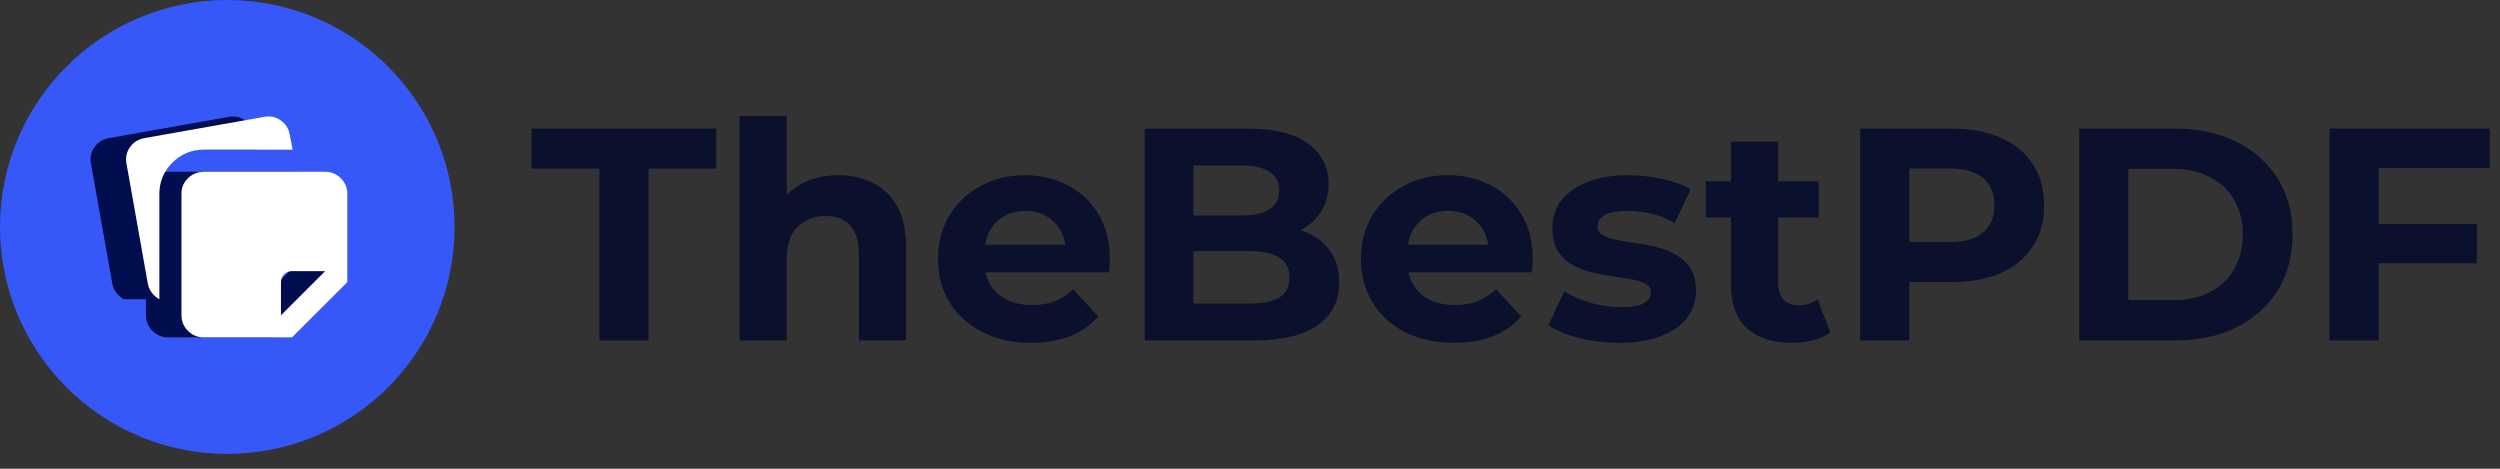 <svg width="160" height="30" viewBox="0 0 160 30" fill="none" xmlns="http://www.w3.org/2000/svg">
  <rect x="0" y="0" width="160" height="30" fill="#333333" stroke="none"/>
  <path
    d="M14.546 29.048C22.579 29.048 29.091 22.545 29.091 14.524C29.091 6.503 22.579 0 14.546 0C6.512 0 0 6.503 0 14.524C0 22.545 6.512 29.048 14.546 29.048Z"
    fill="#3758F9" />
  <path
    d="M9.34 20.177V12.388C9.34 12 9.481 11.67 9.764 11.399C10.047 11.128 10.383 10.993 10.773 10.993H18.538C18.927 10.993 20.067 11.038 20.345 11.315C20.78 11.58 20.989 12.018 20.989 12.406V18.058L17.451 21.59H10.755C10.366 21.59 10.033 21.452 9.755 21.175C9.478 20.899 9.34 20.566 9.34 20.177ZM5.82 10.463C5.749 10.075 5.826 9.724 6.05 9.412C6.274 9.1 6.581 8.909 6.97 8.838L14.646 7.478C15.036 7.408 15.386 7.484 15.699 7.708C16.011 7.932 16.203 8.238 16.274 8.626L16.451 9.58H10.755C9.977 9.58 9.31 9.857 8.756 10.41C8.202 10.964 10.199 18.376 10.199 19.153H7.925C7.736 19.047 7.574 18.906 7.438 18.729C7.303 18.552 7.217 18.352 7.182 18.128L5.82 10.463ZM18.538 17.351H16.415C16.215 17.351 16.047 17.419 15.911 17.555C15.775 17.69 15.708 17.858 15.708 18.058V20.177L18.538 17.351Z"
    fill="#000E4F" />
  <path
    d="M11.614 20.177V12.388C11.614 12 11.756 11.67 12.039 11.399C12.322 11.128 12.658 10.993 13.047 10.993H20.812C21.201 10.993 21.534 11.131 21.811 11.408C22.089 11.685 22.227 12.018 22.227 12.406V18.058L18.689 21.59H13.029C12.64 21.59 12.307 21.452 12.03 21.175C11.753 20.899 11.614 20.566 11.614 20.177ZM8.094 10.463C8.024 10.075 8.1 9.724 8.324 9.412C8.548 9.1 8.855 8.909 9.244 8.838L16.921 7.478C17.31 7.408 17.661 7.484 17.973 7.708C18.286 7.932 18.477 8.238 18.548 8.626L18.725 9.58H13.029C12.251 9.58 11.585 9.857 11.031 10.41C10.476 10.964 10.199 11.629 10.199 12.406V19.153C10.011 19.047 9.848 18.906 9.713 18.729C9.577 18.552 9.492 18.352 9.456 18.128L8.094 10.463ZM20.812 17.351H18.689C18.489 17.351 18.321 17.419 18.185 17.555C18.05 17.69 17.982 17.858 17.982 18.058V20.177L20.812 17.351Z"
    fill="white" />
  <path d="M38.361 21.786V10.787H34.017V8.23H45.847V10.787H41.503V21.786H38.361Z" fill="#0B102C" />
  <path
    d="M53.666 11.213C54.494 11.213 55.231 11.38 55.877 11.716C56.537 12.039 57.054 12.542 57.429 13.227C57.804 13.898 57.991 14.763 57.991 15.822V21.786H54.966V16.286C54.966 15.447 54.778 14.828 54.403 14.427C54.041 14.027 53.524 13.827 52.852 13.827C52.373 13.827 51.94 13.93 51.552 14.137C51.177 14.33 50.88 14.634 50.66 15.047C50.453 15.46 50.35 15.989 50.35 16.635V21.786H47.325V7.417H50.35V14.253L49.671 13.382C50.046 12.684 50.583 12.149 51.281 11.774C51.979 11.4 52.774 11.213 53.666 11.213Z"
    fill="#0B102C" />
  <path
    d="M65.987 21.941C64.798 21.941 63.751 21.709 62.846 21.244C61.954 20.779 61.262 20.146 60.771 19.346C60.279 18.533 60.034 17.61 60.034 16.577C60.034 15.531 60.273 14.608 60.751 13.807C61.242 12.994 61.908 12.362 62.749 11.91C63.589 11.445 64.54 11.213 65.6 11.213C66.621 11.213 67.539 11.432 68.354 11.871C69.181 12.297 69.834 12.917 70.312 13.73C70.791 14.53 71.03 15.492 71.03 16.616C71.03 16.732 71.023 16.867 71.011 17.022C70.998 17.164 70.985 17.3 70.972 17.429H62.497V15.667H69.382L68.218 16.189C68.218 15.647 68.108 15.176 67.888 14.776C67.668 14.376 67.365 14.066 66.977 13.846C66.589 13.614 66.136 13.498 65.619 13.498C65.102 13.498 64.643 13.614 64.242 13.846C63.854 14.066 63.55 14.382 63.331 14.795C63.111 15.195 63.001 15.673 63.001 16.228V16.693C63.001 17.261 63.124 17.765 63.369 18.203C63.628 18.63 63.983 18.959 64.436 19.191C64.901 19.411 65.445 19.52 66.065 19.52C66.621 19.52 67.106 19.436 67.52 19.269C67.946 19.101 68.334 18.849 68.683 18.513L70.293 20.256C69.815 20.798 69.213 21.218 68.489 21.515C67.765 21.799 66.931 21.941 65.987 21.941Z"
    fill="#0B102C" />
  <path
    d="M73.257 21.786V8.23H79.89C81.597 8.23 82.877 8.553 83.73 9.199C84.597 9.844 85.03 10.696 85.03 11.755C85.03 12.465 84.855 13.085 84.506 13.614C84.157 14.13 83.679 14.53 83.071 14.815C82.463 15.099 81.765 15.241 80.976 15.241L81.345 14.447C82.198 14.447 82.954 14.589 83.614 14.873C84.273 15.144 84.784 15.55 85.146 16.093C85.521 16.635 85.709 17.3 85.709 18.087C85.709 19.249 85.249 20.159 84.332 20.818C83.413 21.463 82.062 21.786 80.278 21.786H73.257ZM76.38 19.424H80.045C80.86 19.424 81.474 19.294 81.888 19.036C82.314 18.765 82.528 18.339 82.528 17.758C82.528 17.19 82.314 16.77 81.888 16.499C81.474 16.215 80.86 16.073 80.045 16.073H76.147V13.788H79.502C80.265 13.788 80.847 13.659 81.248 13.401C81.662 13.13 81.868 12.723 81.868 12.181C81.868 11.652 81.662 11.258 81.248 11C80.847 10.729 80.265 10.593 79.502 10.593H76.38V19.424Z"
    fill="#0B102C" />
  <path
    d="M93.052 21.941C91.862 21.941 90.815 21.709 89.91 21.244C89.018 20.779 88.326 20.146 87.835 19.346C87.344 18.533 87.098 17.61 87.098 16.577C87.098 15.531 87.337 14.608 87.816 13.807C88.307 12.994 88.973 12.362 89.813 11.91C90.653 11.445 91.604 11.213 92.664 11.213C93.686 11.213 94.603 11.432 95.418 11.871C96.246 12.297 96.898 12.917 97.377 13.73C97.855 14.53 98.094 15.492 98.094 16.616C98.094 16.732 98.088 16.867 98.075 17.022C98.062 17.164 98.049 17.3 98.036 17.429H89.561V15.667H96.446L95.282 16.189C95.282 15.647 95.172 15.176 94.953 14.776C94.733 14.376 94.429 14.066 94.041 13.846C93.653 13.614 93.201 13.498 92.683 13.498C92.166 13.498 91.707 13.614 91.306 13.846C90.919 14.066 90.615 14.382 90.395 14.795C90.175 15.195 90.065 15.673 90.065 16.228V16.693C90.065 17.261 90.188 17.765 90.434 18.203C90.692 18.63 91.048 18.959 91.5 19.191C91.966 19.411 92.509 19.52 93.129 19.52C93.686 19.52 94.17 19.436 94.584 19.269C95.011 19.101 95.399 18.849 95.748 18.513L97.357 20.256C96.879 20.798 96.278 21.218 95.554 21.515C94.83 21.799 93.996 21.941 93.052 21.941Z"
    fill="#0B102C" />
  <path
    d="M103.619 21.941C102.727 21.941 101.867 21.838 101.04 21.631C100.225 21.412 99.579 21.14 99.1 20.818L100.109 18.649C100.587 18.946 101.149 19.191 101.796 19.385C102.455 19.566 103.102 19.656 103.735 19.656C104.433 19.656 104.925 19.572 105.209 19.404C105.507 19.236 105.655 19.004 105.655 18.707C105.655 18.462 105.539 18.281 105.306 18.165C105.086 18.036 104.789 17.939 104.414 17.874C104.039 17.81 103.625 17.745 103.173 17.681C102.733 17.616 102.287 17.532 101.835 17.429C101.382 17.313 100.968 17.145 100.593 16.925C100.218 16.706 99.915 16.409 99.682 16.035C99.462 15.66 99.352 15.176 99.352 14.582C99.352 13.924 99.54 13.343 99.915 12.839C100.303 12.336 100.858 11.942 101.583 11.658C102.307 11.361 103.173 11.213 104.181 11.213C104.892 11.213 105.616 11.29 106.353 11.445C107.09 11.6 107.705 11.826 108.196 12.123L107.187 14.272C106.683 13.975 106.172 13.775 105.655 13.672C105.151 13.556 104.66 13.498 104.181 13.498C103.509 13.498 103.018 13.588 102.707 13.769C102.397 13.95 102.242 14.182 102.242 14.466C102.242 14.724 102.352 14.918 102.572 15.047C102.804 15.176 103.108 15.279 103.483 15.357C103.858 15.434 104.265 15.505 104.705 15.57C105.157 15.621 105.61 15.705 106.063 15.822C106.515 15.938 106.922 16.106 107.284 16.325C107.659 16.532 107.963 16.822 108.196 17.197C108.429 17.558 108.545 18.036 108.545 18.63C108.545 19.275 108.351 19.849 107.963 20.353C107.575 20.844 107.013 21.231 106.276 21.515C105.552 21.799 104.666 21.941 103.619 21.941Z"
    fill="#0B102C" />
  <path
    d="M114.678 21.941C113.45 21.941 112.493 21.631 111.808 21.011C111.123 20.379 110.78 19.443 110.78 18.203V9.063H113.806V18.165C113.806 18.604 113.922 18.946 114.155 19.191C114.387 19.424 114.704 19.54 115.105 19.54C115.583 19.54 115.991 19.411 116.327 19.152L117.141 21.283C116.831 21.502 116.456 21.67 116.016 21.786C115.59 21.889 115.144 21.941 114.678 21.941ZM109.17 13.924V11.6H116.404V13.924H109.17Z"
    fill="#0B102C" />
  <path
    d="M119.053 21.786V8.23H124.929C126.145 8.23 127.192 8.43 128.071 8.831C128.95 9.218 129.629 9.78 130.108 10.515C130.586 11.251 130.825 12.129 130.825 13.149C130.825 14.156 130.586 15.028 130.108 15.763C129.629 16.499 128.95 17.067 128.071 17.468C127.192 17.855 126.145 18.049 124.929 18.049H120.798L122.195 16.635V21.786H119.053ZM122.195 16.983L120.798 15.492H124.755C125.725 15.492 126.449 15.286 126.927 14.873C127.405 14.46 127.645 13.885 127.645 13.149C127.645 12.4 127.405 11.819 126.927 11.406C126.449 10.993 125.725 10.787 124.755 10.787H120.798L122.195 9.295V16.983Z"
    fill="#0B102C" />
  <path
    d="M133.068 21.786V8.23H139.235C140.709 8.23 142.009 8.514 143.134 9.082C144.258 9.638 145.138 10.419 145.771 11.426C146.405 12.433 146.721 13.627 146.721 15.008C146.721 16.377 146.405 17.571 145.771 18.591C145.138 19.598 144.258 20.385 143.134 20.953C142.009 21.509 140.709 21.786 139.235 21.786H133.068ZM136.21 19.21H139.08C139.985 19.21 140.768 19.043 141.427 18.707C142.099 18.358 142.616 17.868 142.978 17.235C143.353 16.603 143.541 15.86 143.541 15.008C143.541 14.143 143.353 13.401 142.978 12.781C142.616 12.149 142.099 11.665 141.427 11.329C140.768 10.98 139.985 10.806 139.08 10.806H136.21V19.21Z"
    fill="#0B102C" />
  <path d="M152 14.33H158.516V16.848H152V14.33ZM152.233 21.786H149.091V8.23H159.35V10.748H152.233V21.786Z"
    fill="#0B102C" />
</svg>